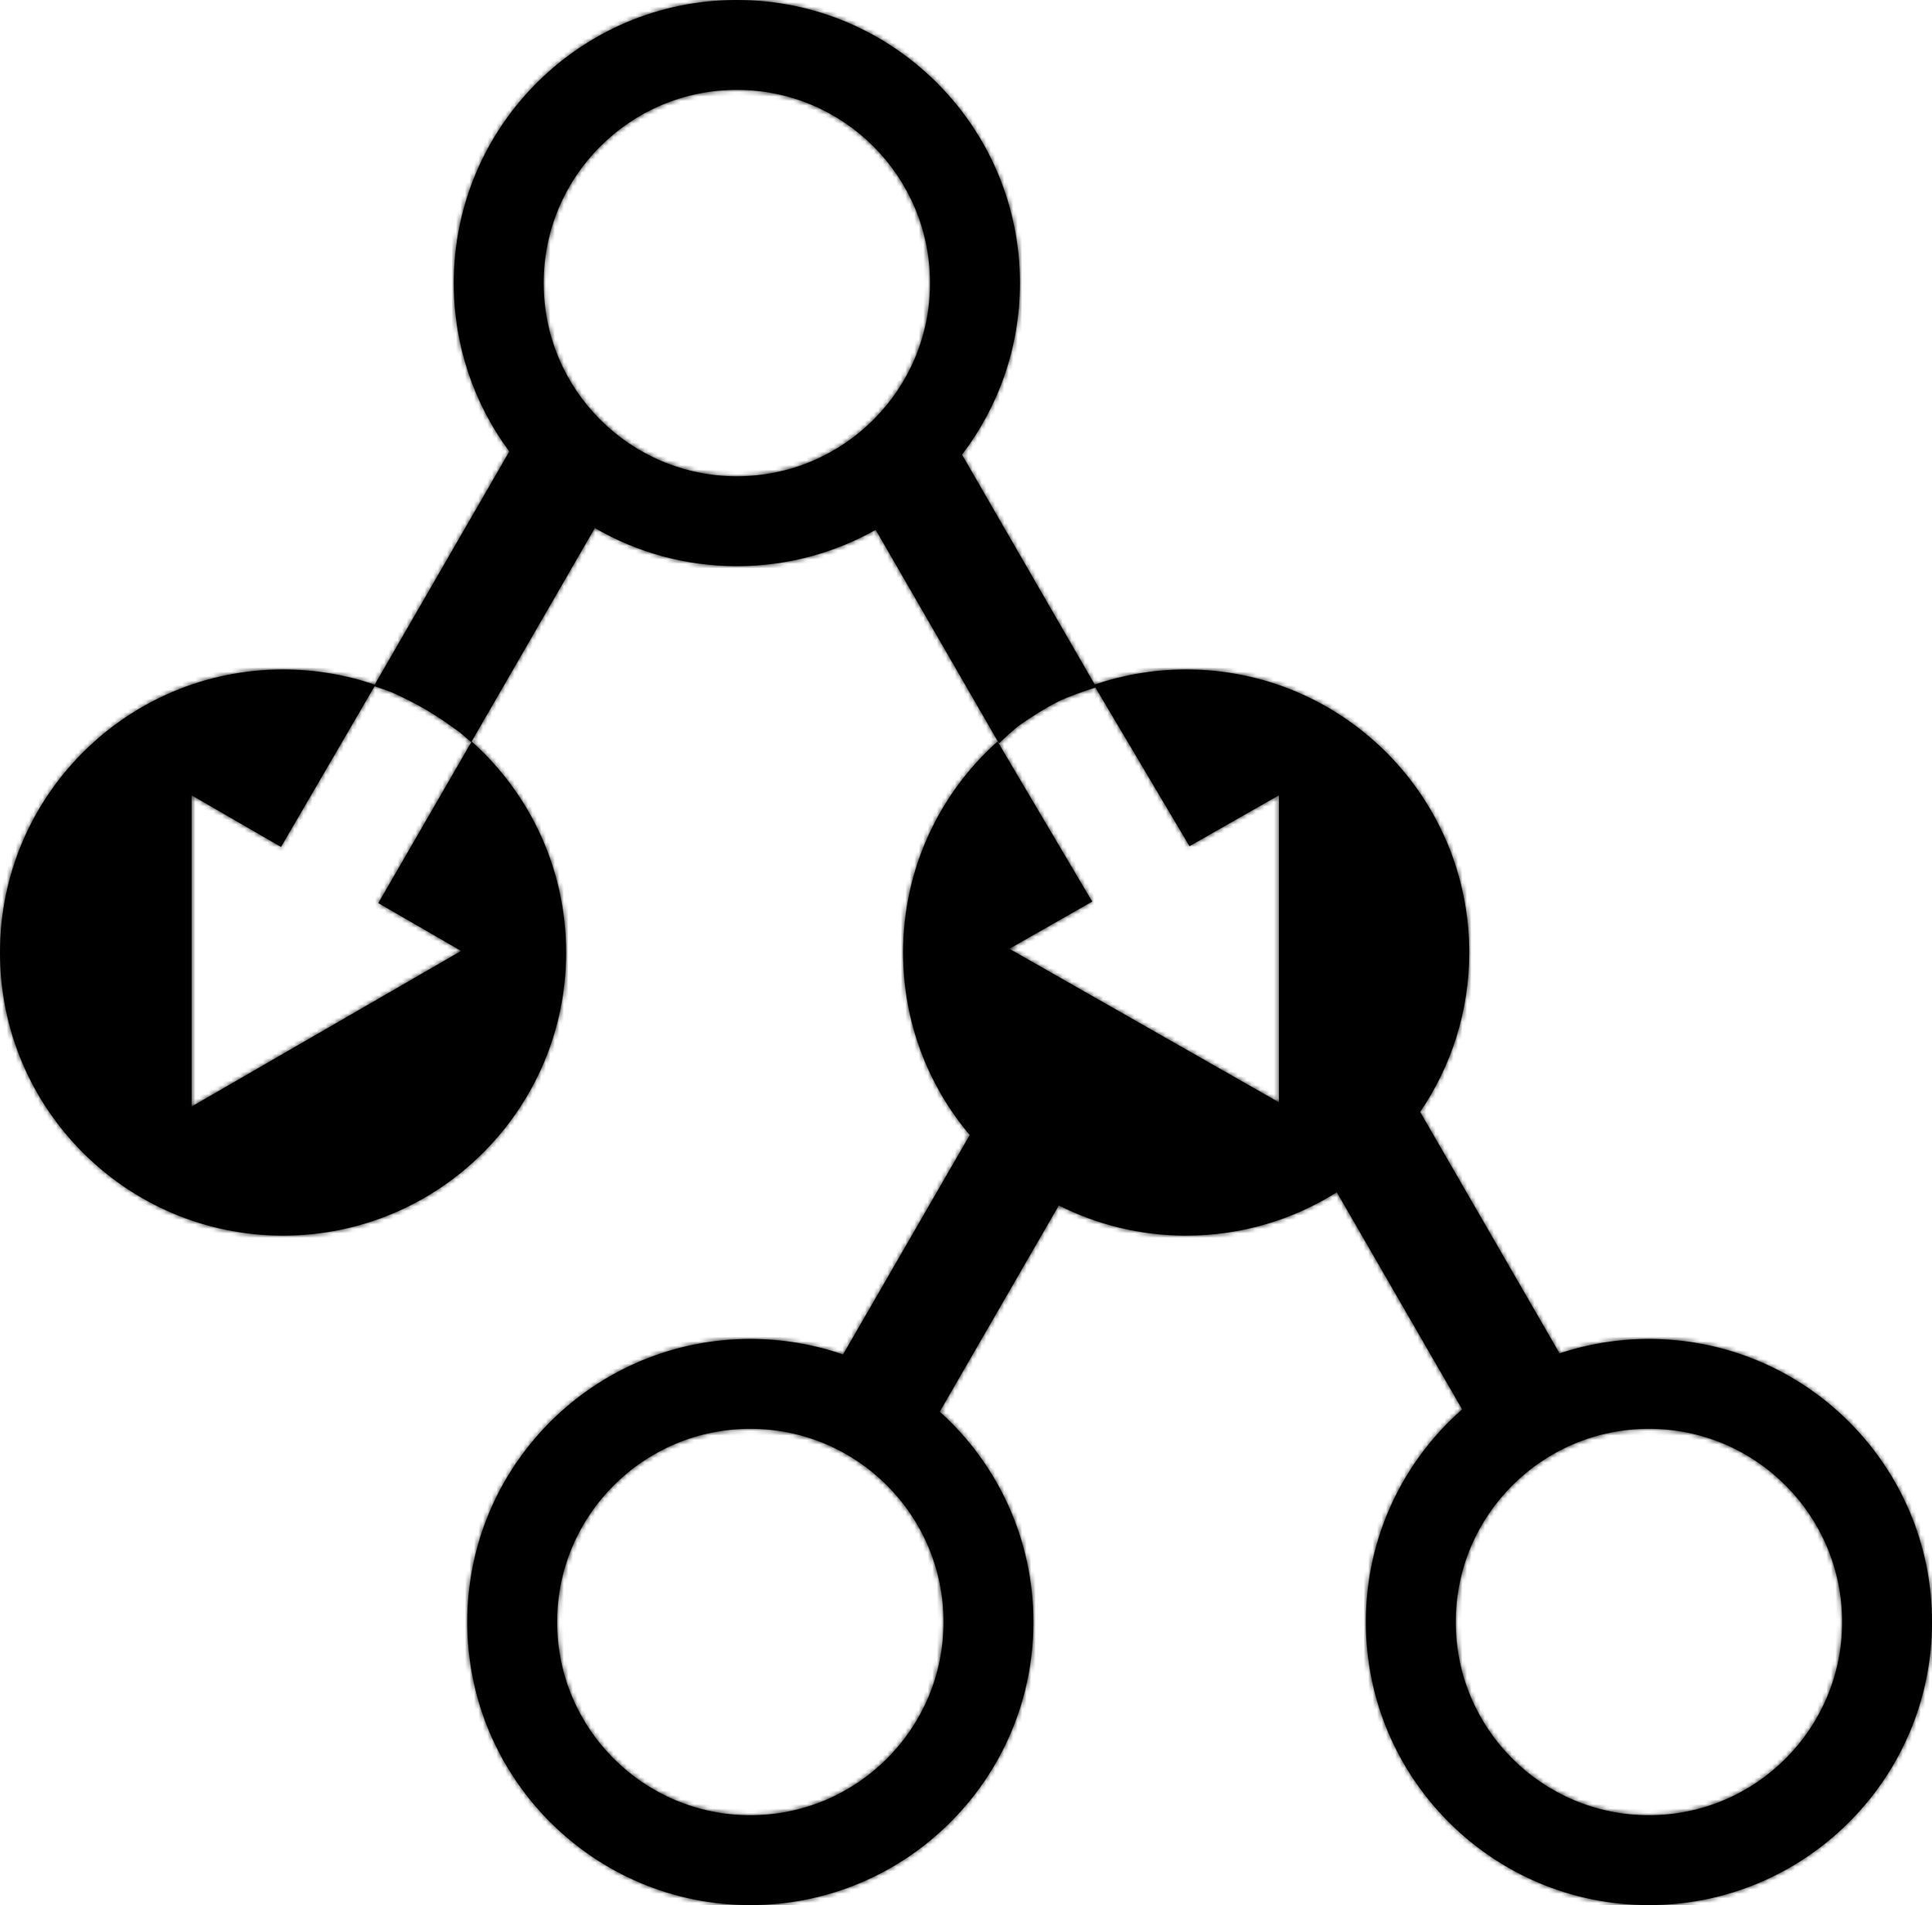 <svg width="430" height="424" viewBox="0 0 430 424" fill="none" xmlns="http://www.w3.org/2000/svg">
<mask id="path-1-inside-1_102_6" fill="white">
<path fill-rule="evenodd" clip-rule="evenodd" d="M194.9 117.915C185.77 123.063 175.228 126 164 126C152.482 126 141.686 122.909 132.395 117.511L104.875 165.178C104.045 164.439 103.249 163.749 102.477 163.101C97.06 159.1 93.009 156.674 87.076 154.03C85.919 153.595 84.69 153.164 83.368 152.726L62.547 188.493L42.641 177V246.282L102.641 211.641L84.197 200.993L104.984 165.028C117.882 176.564 126 193.334 126 212C126 246.794 97.794 275 63 275C28.206 275 0 246.794 0 212C0 177.206 28.206 149 63 149C70.139 149 77.001 150.188 83.399 152.376L113.359 100.483C105.593 90.009 101 77.041 101 63C101 28.206 129.206 0 164 0C198.794 0 227 28.206 227 63C227 77.358 222.197 90.594 214.11 101.189L243.653 152.358C250.036 150.181 256.88 149 264 149C298.794 149 327 177.206 327 212C327 225.153 322.969 237.365 316.075 247.467L347.102 301.207C353.356 299.126 360.047 298 367 298C401.794 298 430 326.206 430 361C430 395.794 401.794 424 367 424C332.206 424 304 395.794 304 361C304 342.137 312.29 325.21 325.426 313.664L297.53 265.346C287.82 271.462 276.323 275 264 275C253.806 275 244.177 272.579 235.658 268.28L209.156 314.182C221.954 325.713 230 342.417 230 361C230 395.794 201.794 424 167 424C132.206 424 104 395.794 104 361C104 326.206 132.206 298 167 298C174.227 298 181.17 299.217 187.635 301.457L215.836 252.613C206.579 241.646 201 227.475 201 212C201 193.334 209.118 176.563 222.016 165.027L243.09 200.656L224.645 211.16L284.65 245.333V176.987L264.743 188.325L243.803 153.012C240.693 154.012 238.089 154.963 235.775 155.996C232.569 157.642 229.77 159.387 226.615 161.614C225.235 162.735 223.838 163.998 222.344 165.45L194.9 117.915ZM207 63C207 86.748 187.748 106 164 106C140.252 106 121 86.748 121 63C121 39.252 140.252 20 164 20C187.748 20 207 39.252 207 63ZM167 404C190.748 404 210 384.748 210 361C210 337.252 190.748 318 167 318C143.252 318 124 337.252 124 361C124 384.748 143.252 404 167 404ZM410 361C410 384.748 390.748 404 367 404C343.252 404 324 384.748 324 361C324 337.252 343.252 318 367 318C390.748 318 410 337.252 410 361Z"/>
</mask>
<path fill-rule="evenodd" clip-rule="evenodd" d="M194.9 117.915C185.77 123.063 175.228 126 164 126C152.482 126 141.686 122.909 132.395 117.511L104.875 165.178C104.045 164.439 103.249 163.749 102.477 163.101C97.06 159.1 93.009 156.674 87.076 154.03C85.919 153.595 84.69 153.164 83.368 152.726L62.547 188.493L42.641 177V246.282L102.641 211.641L84.197 200.993L104.984 165.028C117.882 176.564 126 193.334 126 212C126 246.794 97.794 275 63 275C28.206 275 0 246.794 0 212C0 177.206 28.206 149 63 149C70.139 149 77.001 150.188 83.399 152.376L113.359 100.483C105.593 90.009 101 77.041 101 63C101 28.206 129.206 0 164 0C198.794 0 227 28.206 227 63C227 77.358 222.197 90.594 214.11 101.189L243.653 152.358C250.036 150.181 256.88 149 264 149C298.794 149 327 177.206 327 212C327 225.153 322.969 237.365 316.075 247.467L347.102 301.207C353.356 299.126 360.047 298 367 298C401.794 298 430 326.206 430 361C430 395.794 401.794 424 367 424C332.206 424 304 395.794 304 361C304 342.137 312.29 325.21 325.426 313.664L297.53 265.346C287.82 271.462 276.323 275 264 275C253.806 275 244.177 272.579 235.658 268.28L209.156 314.182C221.954 325.713 230 342.417 230 361C230 395.794 201.794 424 167 424C132.206 424 104 395.794 104 361C104 326.206 132.206 298 167 298C174.227 298 181.17 299.217 187.635 301.457L215.836 252.613C206.579 241.646 201 227.475 201 212C201 193.334 209.118 176.563 222.016 165.027L243.09 200.656L224.645 211.16L284.65 245.333V176.987L264.743 188.325L243.803 153.012C240.693 154.012 238.089 154.963 235.775 155.996C232.569 157.642 229.77 159.387 226.615 161.614C225.235 162.735 223.838 163.998 222.344 165.45L194.9 117.915ZM207 63C207 86.748 187.748 106 164 106C140.252 106 121 86.748 121 63C121 39.252 140.252 20 164 20C187.748 20 207 39.252 207 63ZM167 404C190.748 404 210 384.748 210 361C210 337.252 190.748 318 167 318C143.252 318 124 337.252 124 361C124 384.748 143.252 404 167 404ZM410 361C410 384.748 390.748 404 367 404C343.252 404 324 384.748 324 361C324 337.252 343.252 318 367 318C390.748 318 410 337.252 410 361Z" fill="black"/>
<path d="M194.9 117.915L196.632 116.915L195.642 115.2L193.917 116.173L194.9 117.915ZM132.395 117.511L133.4 115.782L131.666 114.774L130.663 116.511L132.395 117.511ZM104.875 165.178L103.544 166.672L105.379 168.306L106.607 166.178L104.875 165.178ZM102.477 163.101L103.763 161.569L103.715 161.529L103.665 161.492L102.477 163.101ZM87.076 154.03L87.89 152.203L87.836 152.179L87.78 152.158L87.076 154.03ZM83.368 152.726L83.998 150.828L82.457 150.317L81.64 151.72L83.368 152.726ZM62.547 188.493L61.547 190.225L63.273 191.221L64.275 189.499L62.547 188.493ZM42.641 177L43.641 175.268L40.641 173.536V177H42.641ZM42.641 246.282H40.641V249.746L43.641 248.014L42.641 246.282ZM102.641 211.641L103.641 213.373L106.641 211.641L103.641 209.909L102.641 211.641ZM84.197 200.993L82.466 199.992L81.465 201.724L83.197 202.725L84.197 200.993ZM104.984 165.028L106.317 163.537L104.484 161.897L103.253 164.027L104.984 165.028ZM83.399 152.376L82.751 154.268L84.308 154.801L85.131 153.376L83.399 152.376ZM113.359 100.483L115.091 101.483L115.747 100.346L114.966 99.292L113.359 100.483ZM214.11 101.189L212.521 99.975L211.712 101.035L212.378 102.189L214.11 101.189ZM243.653 152.358L241.921 153.358L242.743 154.782L244.299 154.251L243.653 152.358ZM316.075 247.467L314.423 246.34L313.715 247.379L314.343 248.467L316.075 247.467ZM347.102 301.207L345.37 302.207L346.185 303.619L347.733 303.105L347.102 301.207ZM325.426 313.664L326.747 315.166L327.978 314.084L327.158 312.664L325.426 313.664ZM297.53 265.346L299.262 264.346L298.223 262.546L296.464 263.654L297.53 265.346ZM235.658 268.28L236.559 266.494L234.871 265.643L233.926 267.28L235.658 268.28ZM209.156 314.182L207.424 313.182L206.615 314.584L207.818 315.668L209.156 314.182ZM187.635 301.457L186.981 303.347L188.542 303.888L189.367 302.457L187.635 301.457ZM215.836 252.613L217.568 253.613L218.27 252.396L217.364 251.323L215.836 252.613ZM222.016 165.027L223.738 164.009L222.498 161.913L220.683 163.537L222.016 165.027ZM243.09 200.656L244.08 202.394L245.847 201.387L244.812 199.637L243.09 200.656ZM224.645 211.16L223.655 209.422L220.604 211.16L223.655 212.898L224.645 211.16ZM284.65 245.333L283.66 247.071L286.65 248.774V245.333H284.65ZM284.65 176.987H286.65V173.547L283.66 175.249L284.65 176.987ZM264.743 188.325L263.022 189.345L264.025 191.035L265.732 190.063L264.743 188.325ZM243.803 153.012L245.524 151.991L244.71 150.619L243.191 151.108L243.803 153.012ZM235.775 155.996L234.96 154.17L234.91 154.192L234.862 154.217L235.775 155.996ZM226.615 161.614L225.461 159.98L225.406 160.019L225.353 160.062L226.615 161.614ZM222.344 165.45L220.612 166.45L221.897 168.675L223.738 166.884L222.344 165.45ZM164 128C175.581 128 186.46 124.969 195.882 119.657L193.917 116.173C185.08 121.156 174.875 124 164 124V128ZM131.391 119.24C140.978 124.811 152.119 128 164 128V124C152.844 124 142.393 121.007 133.4 115.782L131.391 119.24ZM106.607 166.178L134.127 118.511L130.663 116.511L103.143 164.178L106.607 166.178ZM101.191 164.633C101.946 165.266 102.727 165.944 103.544 166.672L106.205 163.685C105.363 162.935 104.552 162.232 103.763 161.569L101.191 164.633ZM86.262 155.857C92.048 158.436 95.975 160.785 101.289 164.709L103.665 161.492C98.146 157.415 93.97 154.913 87.89 152.203L86.262 155.857ZM82.739 154.625C84.041 155.056 85.244 155.478 86.372 155.902L87.78 152.158C86.594 151.712 85.339 151.272 83.998 150.828L82.739 154.625ZM64.275 189.499L85.097 153.732L81.64 151.72L60.818 187.486L64.275 189.499ZM41.641 178.732L61.547 190.225L63.547 186.76L43.641 175.268L41.641 178.732ZM44.641 246.282V177H40.641V246.282H44.641ZM101.641 209.909L41.641 244.55L43.641 248.014L103.641 213.373L101.641 209.909ZM83.197 202.725L101.641 213.373L103.641 209.909L85.197 199.26L83.197 202.725ZM103.253 164.027L82.466 199.992L85.929 201.993L106.716 166.028L103.253 164.027ZM128 212C128 192.741 119.622 175.436 106.317 163.537L103.651 166.518C116.142 177.691 124 193.927 124 212H128ZM63 277C98.898 277 128 247.899 128 212H124C124 245.689 96.689 273 63 273V277ZM-2 212C-2 247.899 27.102 277 63 277V273C29.311 273 2 245.689 2 212H-2ZM63 147C27.102 147 -2 176.101 -2 212H2C2 178.311 29.311 151 63 151V147ZM84.046 150.483C77.443 148.225 70.362 147 63 147V151C69.916 151 76.559 152.15 82.751 154.268L84.046 150.483ZM111.627 99.483L81.667 151.376L85.131 153.376L115.091 101.483L111.627 99.483ZM99 63C99 77.484 103.74 90.867 111.752 101.674L114.966 99.292C107.447 89.15 103 76.597 103 63H99ZM164 -2C128.101 -2 99 27.102 99 63H103C103 29.311 130.311 2 164 2V-2ZM229 63C229 27.102 199.899 -2 164 -2V2C197.689 2 225 29.311 225 63H229ZM215.7 102.402C224.044 91.471 229 77.811 229 63H225C225 76.904 220.351 89.716 212.521 99.975L215.7 102.402ZM245.385 151.358L215.842 100.189L212.378 102.189L241.921 153.358L245.385 151.358ZM264 147C256.658 147 249.596 148.218 243.007 150.465L244.299 154.251C250.477 152.144 257.103 151 264 151V147ZM329 212C329 176.101 299.899 147 264 147V151C297.689 151 325 178.311 325 212H329ZM317.727 248.595C324.841 238.171 329 225.568 329 212H325C325 224.738 321.098 236.559 314.423 246.34L317.727 248.595ZM348.834 300.207L317.807 246.467L314.343 248.467L345.37 302.207L348.834 300.207ZM367 296C359.829 296 352.926 297.162 346.471 299.309L347.733 303.105C353.787 301.091 360.264 300 367 300V296ZM432 361C432 325.101 402.899 296 367 296V300C400.689 300 428 327.311 428 361H432ZM367 426C402.899 426 432 396.899 432 361H428C428 394.689 400.689 422 367 422V426ZM302 361C302 396.899 331.101 426 367 426V422C333.311 422 306 394.689 306 361H302ZM324.106 312.162C310.556 324.071 302 341.538 302 361H306C306 342.736 314.024 326.348 326.747 315.166L324.106 312.162ZM295.798 266.346L323.694 314.664L327.158 312.664L299.262 264.346L295.798 266.346ZM264 277C276.711 277 288.576 273.349 298.596 267.038L296.464 263.654C287.064 269.574 275.935 273 264 273V277ZM234.757 270.066C243.549 274.502 253.486 277 264 277V273C254.126 273 244.805 270.655 236.559 266.494L234.757 270.066ZM210.888 315.182L237.39 269.28L233.926 267.28L207.424 313.182L210.888 315.182ZM232 361C232 341.827 223.696 324.591 210.495 312.696L207.818 315.668C220.212 326.836 228 343.007 228 361H232ZM167 426C202.899 426 232 396.899 232 361H228C228 394.689 200.689 422 167 422V426ZM102 361C102 396.899 131.101 426 167 426V422C133.311 422 106 394.689 106 361H102ZM167 296C131.101 296 102 325.101 102 361H106C106 327.311 133.311 300 167 300V296ZM188.29 299.567C181.617 297.255 174.453 296 167 296V300C174.001 300 180.723 301.179 186.981 303.347L188.29 299.567ZM214.104 251.613L185.903 300.457L189.367 302.457L217.568 253.613L214.104 251.613ZM199 212C199 227.964 204.758 242.589 214.308 253.903L217.364 251.323C208.401 240.703 203 226.985 203 212H199ZM220.683 163.537C207.378 175.436 199 192.741 199 212H203C203 193.926 210.858 177.691 223.349 166.518L220.683 163.537ZM244.812 199.637L223.738 164.009L220.295 166.046L241.369 201.674L244.812 199.637ZM225.635 212.898L244.08 202.394L242.101 198.918L223.655 209.422L225.635 212.898ZM285.64 243.595L225.635 209.422L223.655 212.898L283.66 247.071L285.64 243.595ZM282.65 176.987V245.333H286.65V176.987H282.65ZM265.732 190.063L285.64 178.725L283.66 175.249L263.753 186.587L265.732 190.063ZM242.083 154.032L263.022 189.345L266.463 187.305L245.524 151.991L242.083 154.032ZM236.59 157.822C238.814 156.83 241.344 155.904 244.416 154.915L243.191 151.108C240.042 152.121 237.364 153.097 234.96 154.17L236.59 157.822ZM227.768 163.248C230.864 161.063 233.582 159.37 236.689 157.775L234.862 154.217C231.555 155.914 228.676 157.711 225.461 159.98L227.768 163.248ZM223.738 166.884C225.201 165.462 226.554 164.241 227.876 163.166L225.353 160.062C223.917 161.229 222.475 162.534 220.95 164.016L223.738 166.884ZM193.168 118.915L220.612 166.45L224.076 164.45L196.632 116.915L193.168 118.915ZM164 108C188.853 108 209 87.853 209 63H205C205 85.644 186.644 104 164 104V108ZM119 63C119 87.853 139.147 108 164 108V104C141.356 104 123 85.644 123 63H119ZM164 18C139.147 18 119 38.147 119 63H123C123 40.356 141.356 22 164 22V18ZM209 63C209 38.147 188.853 18 164 18V22C186.644 22 205 40.356 205 63H209ZM208 361C208 383.644 189.644 402 167 402V406C191.853 406 212 385.853 212 361H208ZM167 320C189.644 320 208 338.356 208 361H212C212 336.147 191.853 316 167 316V320ZM126 361C126 338.356 144.356 320 167 320V316C142.147 316 122 336.147 122 361H126ZM167 402C144.356 402 126 383.644 126 361H122C122 385.853 142.147 406 167 406V402ZM367 406C391.853 406 412 385.853 412 361H408C408 383.644 389.644 402 367 402V406ZM322 361C322 385.853 342.147 406 367 406V402C344.356 402 326 383.644 326 361H322ZM367 316C342.147 316 322 336.147 322 361H326C326 338.356 344.356 320 367 320V316ZM412 361C412 336.147 391.853 316 367 316V320C389.644 320 408 338.356 408 361H412Z" fill="black" mask="url(#path-1-inside-1_102_6)"/>
</svg>
